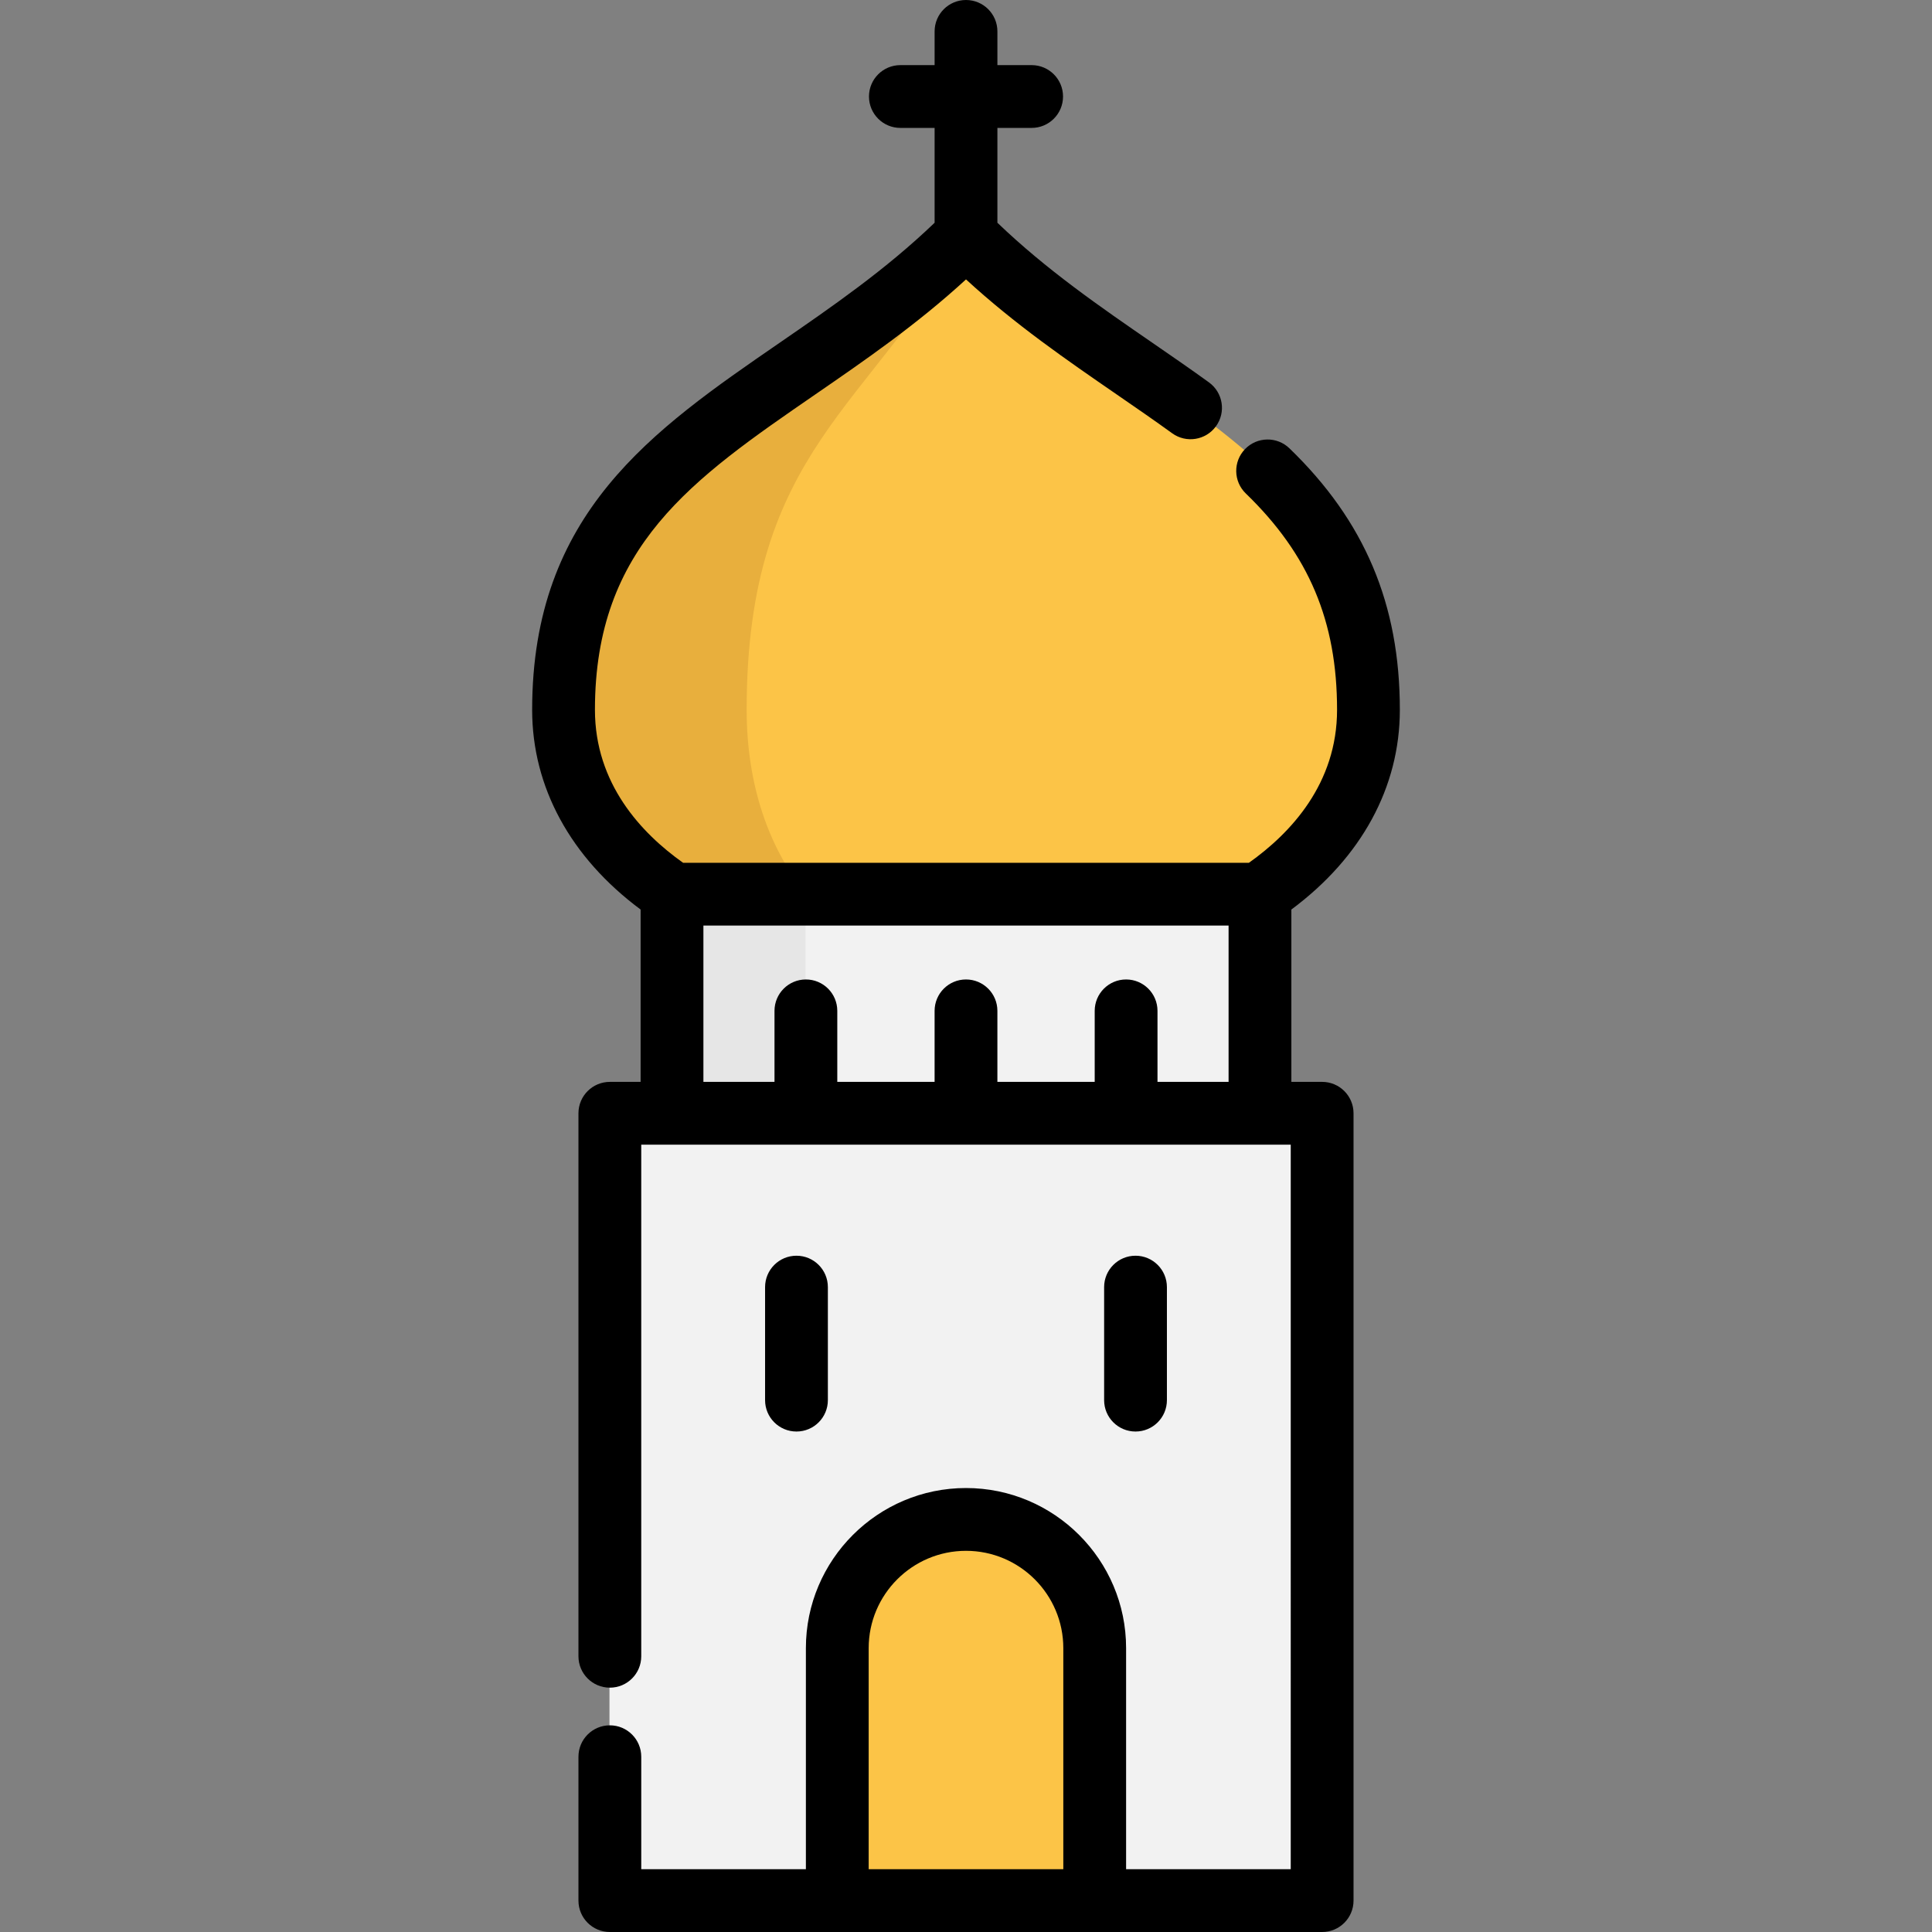 <?xml version="1.0" encoding="iso-8859-1"?>
<!-- Uploaded to: SVG Repo, www.svgrepo.com, Generator: SVG Repo Mixer Tools -->
<svg version="1.1" id="Layer_1" xmlns="http://www.w3.org/2000/svg" xmlns:xlink="http://www.w3.org/1999/xlink" 
	 viewBox="0 0 511.999 511.999" xml:space="preserve">
<rect x="0" y="0" width="511.999" height="511.999" fill="#808080" stroke="none"/>
<path style="fill:#FCC447;" d="M333.457,236.967c18.033-11.961,29.097-28.711,29.097-48.856c0-69.327-61.192-80.122-106.654-125.584
	c-45.472,45.463-106.654,56.257-106.654,125.584c0,20.143,11.064,36.895,29.097,48.856"/>
<path style="fill:#E8AF3D;" d="M149.245,188.112c0,20.143,11.064,36.895,29.097,48.856h35.36
	c-9.811-11.961-15.831-28.711-15.831-48.856c0-69.327,33.288-80.122,58.029-125.584
	C210.427,107.991,149.245,118.786,149.245,188.112z"/>
<rect x="177.99" y="236.973" style="fill:#F2F2F2;" width="155.815" height="58.062"/>
<rect x="177.99" y="236.973" style="fill:#E6E6E6;" width="35.479" height="58.062"/>
<rect x="161.516" y="295.024" style="fill:#F2F2F2;" width="188.762" height="208.652"/>
<path style="fill:#FCC447;" d="M255.898,402.665L255.898,402.665c-18.838,0-34.11,15.272-34.11,34.109v66.906h68.22v-66.906
	C290.008,417.936,274.737,402.665,255.898,402.665z"/>
<path d="M350.379,286.708h-8.154v-45.671c18.581-13.808,28.748-32.44,28.748-52.927c0-27.984-9.297-50.004-29.258-69.299
	c-3.305-3.194-8.571-3.105-11.764,0.2c-3.194,3.304-3.104,8.571,0.2,11.764c16.725,16.167,24.184,33.85,24.184,57.335
	c0,19.545-12.259,32.665-23.361,40.538H181.025c-11.102-7.873-23.36-20.992-23.36-40.538c0-43.377,25.748-61.104,58.348-83.546
	c13.302-9.159,26.998-18.587,39.987-30.519c12.991,11.934,26.69,21.366,39.994,30.526c5.11,3.518,9.935,6.84,14.634,10.245
	c3.72,2.696,8.922,1.866,11.619-1.856c2.697-3.721,1.866-8.922-1.856-11.619c-4.861-3.522-9.768-6.9-14.96-10.476
	c-13.844-9.531-28.13-19.369-41.11-31.836V33.897h9.073c4.596,0,8.32-3.725,8.32-8.32s-3.724-8.32-8.32-8.32h-9.073V8.32
	c0-4.595-3.724-8.32-8.32-8.32c-4.596,0-8.32,3.725-8.32,8.32v8.938h-9.073c-4.596,0-8.32,3.725-8.32,8.32s3.724,8.32,8.32,8.32
	h9.073v25.131c-12.979,12.464-27.263,22.301-41.104,31.83c-33.711,23.208-65.552,45.13-65.552,97.252
	c0,20.487,10.167,39.118,28.745,52.926v45.672h-8.154c-4.596,0-8.32,3.725-8.32,8.32v143.9c0,4.595,3.724,8.32,8.32,8.32
	s8.32-3.725,8.32-8.32V303.348h172.123V495.36h-43.632v-58.588c0-23.396-19.034-42.429-42.429-42.429
	c-23.397,0-42.43,19.034-42.43,42.429v58.587h-43.632v-29.81c0-4.595-3.724-8.32-8.32-8.32s-8.32,3.725-8.32,8.32v38.13
	c0,4.595,3.724,8.32,8.32,8.32h188.763c4.596,0,8.32-3.725,8.32-8.32V295.027C358.699,290.433,354.975,286.708,350.379,286.708z
	 M230.208,495.36v-58.588c0-14.22,11.57-25.789,25.791-25.789c14.22,0,25.789,11.569,25.789,25.789v58.587h-51.58V495.36z
	 M306.747,286.708v-18.821c0-4.595-3.724-8.32-8.32-8.32c-4.596,0-8.32,3.725-8.32,8.32v18.821h-25.789v-18.821
	c0-4.595-3.724-8.32-8.32-8.32s-8.32,3.725-8.32,8.32v18.821h-25.789v-18.821c0-4.595-3.724-8.32-8.32-8.32s-8.32,3.725-8.32,8.32
	v18.821h-18.84v-41.42h139.177v41.42H306.747z"/>
<path d="M219.393,371.05v-29.951c0-4.595-3.724-8.32-8.32-8.32s-8.32,3.725-8.32,8.32v29.951c0,4.595,3.724,8.32,8.32,8.32
	S219.393,375.645,219.393,371.05z"/>
<path d="M309.243,371.05v-29.951c0-4.595-3.724-8.32-8.32-8.32c-4.596,0-8.32,3.725-8.32,8.32v29.951c0,4.595,3.724,8.32,8.32,8.32
	C305.52,379.37,309.243,375.645,309.243,371.05z"/>
</svg>